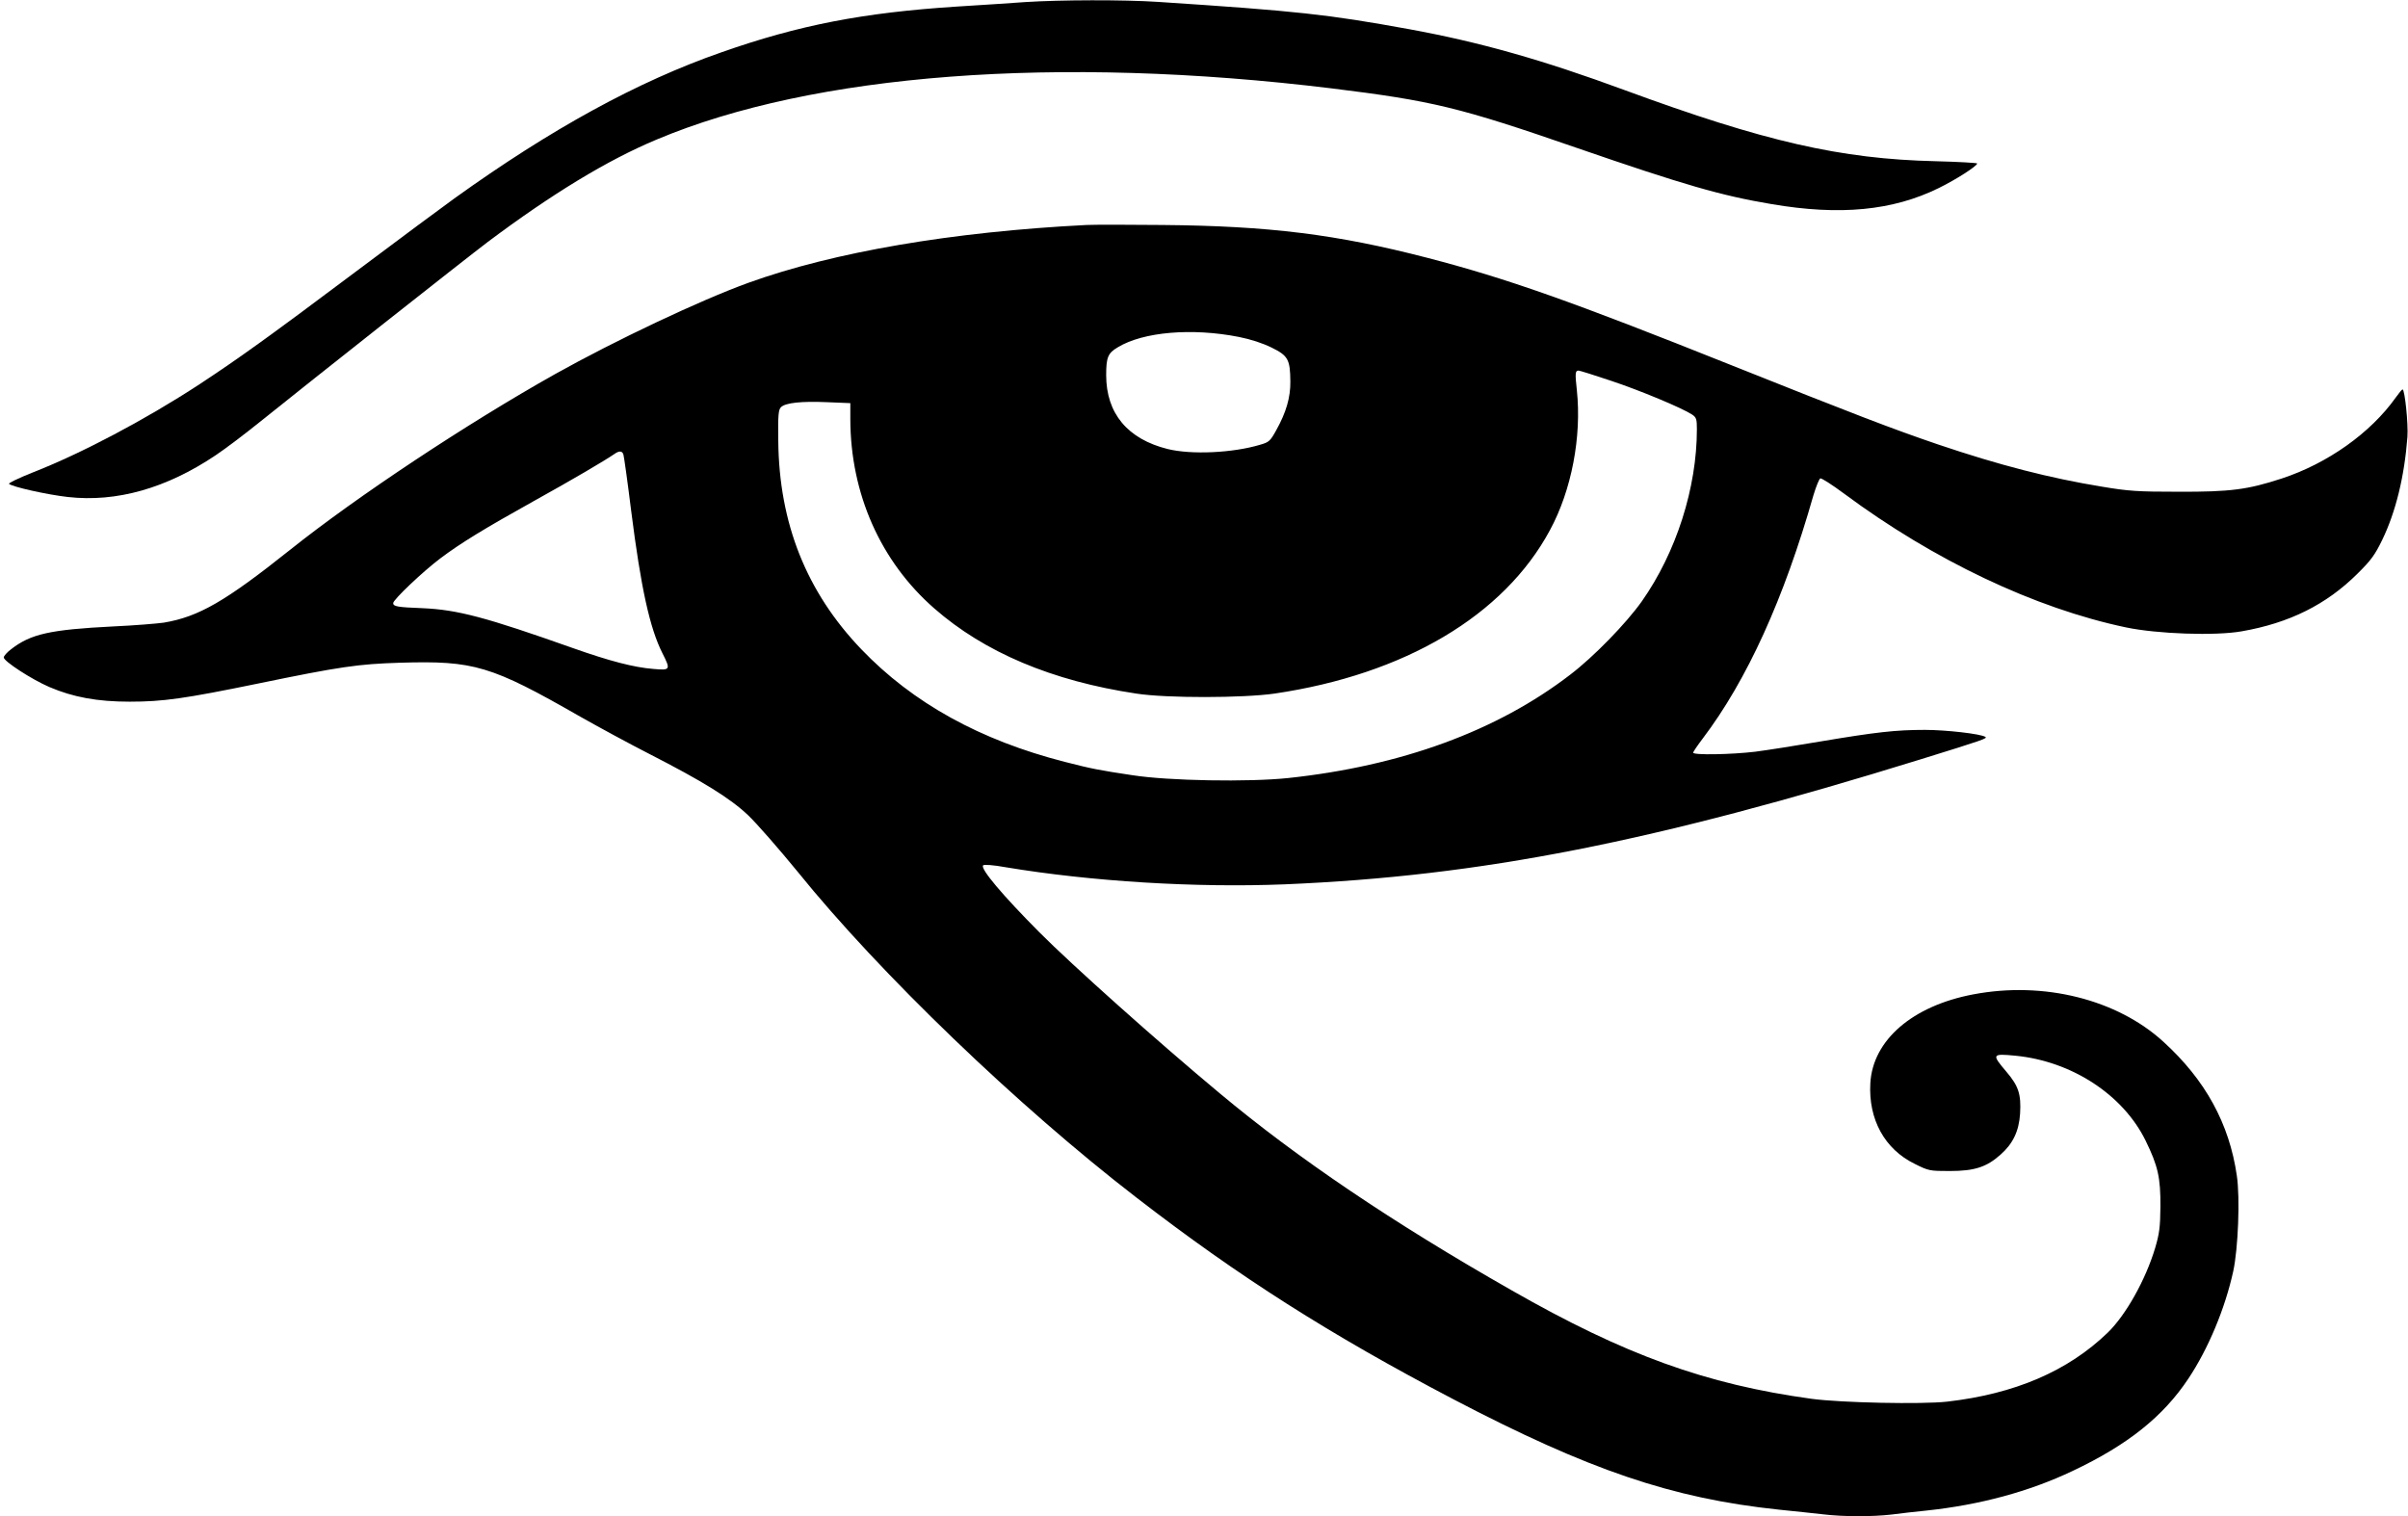 <?xml version="1.0" standalone="no"?>
<!DOCTYPE svg PUBLIC "-//W3C//DTD SVG 20010904//EN"
 "http://www.w3.org/TR/2001/REC-SVG-20010904/DTD/svg10.dtd">
<svg version="1.0" xmlns="http://www.w3.org/2000/svg"
 width="1280pt" height="806pt" viewBox="0 0 1280 806"
 preserveAspectRatio="xMidYMid meet">
<g transform="translate(0,806) scale(0.1,-0.1)"
fill="#000000" stroke="none">
<path d="M5450 8049 c-69 -5 -233 -16 -365 -24 -495 -32 -838 -98 -1250 -243
-445 -155 -905 -407 -1420 -777 -60 -43 -297 -219 -525 -390 -460 -345 -616
-457 -830 -598 -286 -187 -626 -367 -887 -469 -73 -29 -129 -56 -125 -60 16
-16 205 -58 313 -70 258 -29 523 46 784 221 50 33 158 115 240 181 272 219
1080 857 1208 954 339 254 634 434 897 544 833 351 2133 450 3590 272 535 -66
677 -100 1301 -316 571 -197 768 -254 1036 -299 363 -62 644 -35 888 85 92 45
204 117 205 131 0 3 -100 9 -222 12 -505 12 -907 104 -1652 378 -437 161 -769
255 -1146 324 -435 79 -590 96 -1335 145 -183 12 -521 11 -705 -1z"/>
<path d="M5775 6864 c-713 -36 -1344 -144 -1796 -307 -257 -93 -707 -306
-1029 -486 -468 -263 -1051 -649 -1407 -933 -345 -275 -487 -357 -673 -388
-36 -5 -156 -15 -267 -20 -338 -17 -440 -40 -545 -122 -21 -16 -38 -35 -38
-43 0 -20 147 -116 242 -157 126 -54 255 -78 427 -78 178 0 291 16 681 96 441
91 534 104 755 111 396 12 485 -15 960 -287 99 -56 263 -145 365 -197 287
-147 431 -236 527 -327 46 -44 164 -179 263 -300 435 -539 1170 -1246 1802
-1733 545 -421 1027 -727 1683 -1071 721 -377 1162 -527 1730 -587 83 -8 189
-20 236 -25 108 -13 263 -13 365 -1 43 6 126 15 184 21 284 30 547 101 778
211 292 138 481 289 615 491 105 158 194 370 238 570 26 119 37 391 19 509
-40 276 -167 508 -390 711 -247 226 -637 323 -1011 252 -323 -61 -534 -243
-547 -472 -11 -192 76 -351 236 -429 74 -37 79 -38 186 -38 132 0 196 21 270
87 66 58 98 125 104 218 6 103 -8 147 -73 223 -79 93 -77 97 48 85 299 -29
572 -207 692 -451 66 -135 80 -197 79 -352 -1 -110 -6 -144 -28 -219 -51 -170
-156 -357 -252 -450 -212 -205 -495 -326 -854 -367 -135 -15 -563 -6 -720 15
-562 77 -995 234 -1595 577 -634 361 -1138 702 -1550 1046 -328 273 -787 683
-960 857 -195 196 -316 339 -299 356 5 5 53 2 119 -10 456 -76 1013 -110 1484
-91 1045 44 1958 224 3382 665 336 104 355 111 342 119 -25 16 -209 37 -321
37 -156 0 -260 -12 -552 -61 -129 -22 -287 -47 -350 -55 -125 -15 -330 -19
-330 -5 0 4 23 38 51 75 235 310 432 743 589 1295 14 46 30 85 36 88 7 2 63
-34 125 -80 478 -355 1015 -610 1499 -712 166 -35 475 -46 616 -21 253 44 450
142 615 306 73 72 93 100 132 180 72 149 118 337 134 548 5 68 -14 252 -26
252 -3 0 -19 -19 -36 -43 -134 -189 -363 -351 -607 -431 -181 -59 -272 -71
-548 -70 -216 0 -264 3 -407 27 -276 45 -545 114 -873 225 -238 81 -449 162
-1095 420 -853 341 -1199 463 -1620 572 -479 124 -839 169 -1405 174 -184 2
-366 2 -405 0z m810 -595 c65 -13 126 -33 175 -57 87 -43 98 -63 99 -180 1
-84 -22 -164 -75 -259 -32 -58 -39 -64 -85 -77 -146 -44 -366 -54 -492 -23
-213 53 -327 189 -327 393 0 94 9 117 62 148 135 82 394 104 643 55z m1978
-233 c154 -51 379 -145 432 -180 22 -15 25 -24 25 -77 0 -313 -110 -656 -293
-916 -83 -117 -256 -295 -381 -390 -389 -299 -898 -485 -1499 -549 -210 -22
-634 -15 -827 15 -174 26 -221 35 -360 71 -450 115 -808 313 -1082 599 -291
304 -437 669 -441 1108 -2 136 1 165 14 178 23 24 110 33 246 27 l123 -5 0
-86 c1 -396 161 -756 446 -1005 267 -234 627 -386 1074 -453 162 -25 567 -24
735 0 692 102 1220 415 1464 869 115 212 169 497 143 743 -10 91 -9 105 9 105
6 0 83 -24 172 -54z m-5249 -393 c3 -10 22 -144 41 -298 52 -411 99 -624 166
-757 45 -89 43 -92 -48 -84 -103 8 -233 42 -428 111 -463 164 -613 204 -800
212 -132 5 -155 9 -155 27 0 18 159 169 251 238 109 82 234 158 494 303 211
117 379 216 430 251 26 19 43 18 49 -3z"/>
</g>
</svg>

